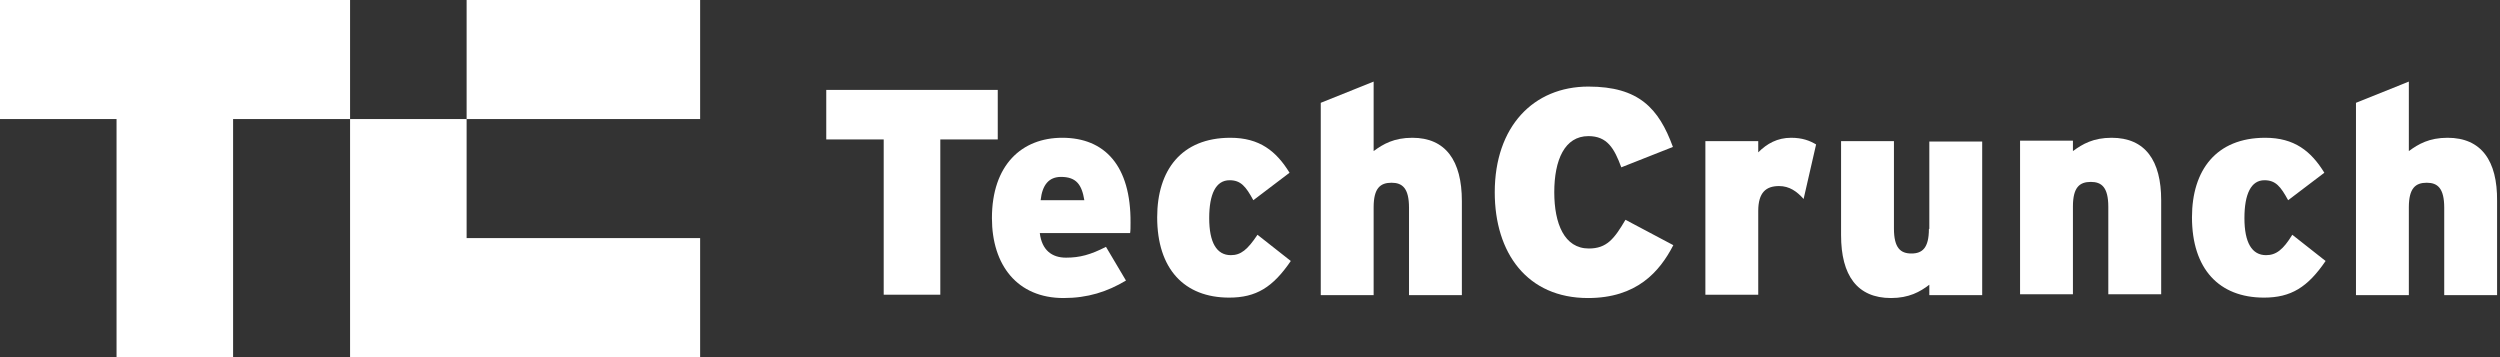 <svg width="210" height="30" viewBox="0 0 210 30" fill="none" xmlns="http://www.w3.org/2000/svg">
<rect x="0" y="0" width="210" height="30" fill="#333333" stroke="none"/>
<path d="M39.196 10H58.811V0H39.196V10Z" fill="white"/>
<path d="M0 0V10H9.79V30H19.58V10H29.406V0H0Z" fill="white"/>
<path d="M29.406 30H58.811V20H39.196V10H29.406V30Z" fill="white"/>
<path d="M83.811 7.552H69.406V11.713H74.231V24.755H78.986V11.713H83.811V7.552Z" fill="white"/>
<path d="M89.231 11.573C85.839 11.573 83.322 13.846 83.322 18.322C83.322 22.273 85.455 25.035 89.336 25.035C91.364 25.035 93.007 24.51 94.581 23.566L92.902 20.734C91.609 21.398 90.699 21.643 89.546 21.643C88.357 21.643 87.518 21.014 87.343 19.58H94.93C94.965 19.371 94.965 19.091 94.965 18.706C95 13.916 92.797 11.573 89.231 11.573ZM87.413 16.818C87.552 15.524 88.112 14.86 89.126 14.86C90.42 14.86 90.874 15.524 91.084 16.818H87.413Z" fill="white"/>
<path d="M103.392 21.433C102.203 21.433 101.573 20.384 101.573 18.322C101.573 16.294 102.133 15.14 103.287 15.14C104.231 15.14 104.65 15.664 105.28 16.818L108.322 14.51C107.203 12.692 105.804 11.573 103.357 11.573C99.231 11.573 97.203 14.301 97.203 18.252C97.203 22.587 99.476 25 103.252 25C105.525 25 106.923 24.126 108.427 21.923L105.629 19.72C104.79 20.979 104.231 21.433 103.392 21.433Z" fill="white"/>
<path d="M118.636 11.573C117.098 11.573 116.189 12.098 115.385 12.692V6.853L110.944 8.636V24.79H115.385V17.413C115.385 15.804 115.944 15.35 116.888 15.35C117.797 15.35 118.357 15.804 118.357 17.448V24.79H122.797V16.888C122.797 13.496 121.433 11.573 118.636 11.573Z" fill="white"/>
<path d="M133.462 20.874C131.399 20.874 130.559 18.776 130.559 16.154C130.559 13.427 131.434 11.434 133.427 11.434C135 11.434 135.594 12.447 136.189 14.056L140.525 12.343C139.336 9.091 137.657 7.273 133.427 7.273C128.811 7.273 125.559 10.629 125.559 16.154C125.559 21.259 128.287 25.035 133.392 25.035C137.483 25.035 139.406 22.832 140.559 20.594L136.539 18.462C135.594 20.07 134.965 20.874 133.462 20.874Z" fill="white"/>
<path d="M147.692 12.797V11.853H143.252V24.755H147.692V17.727C147.692 16.154 148.357 15.629 149.44 15.629C150.315 15.629 150.944 16.084 151.503 16.713L152.552 12.133C152.028 11.818 151.399 11.573 150.454 11.573C149.301 11.573 148.426 12.063 147.692 12.797Z" fill="white"/>
<path d="M162.028 19.231C162.028 20.839 161.469 21.294 160.559 21.294C159.65 21.294 159.091 20.839 159.091 19.196V11.853H154.65V19.755C154.65 23.147 156.014 25.035 158.846 25.035C160.35 25.035 161.294 24.511 162.063 23.916V24.79H166.504V11.888H162.063V19.231" fill="white"/>
<path d="M177.378 11.573C175.839 11.573 174.93 12.098 174.126 12.692V11.818H169.685V24.72H174.126V17.343C174.126 15.734 174.685 15.28 175.629 15.28C176.539 15.28 177.098 15.734 177.098 17.378V24.72H181.539V16.818C181.539 13.496 180.21 11.573 177.378 11.573Z" fill="white"/>
<path d="M190.35 21.433C189.161 21.433 188.532 20.384 188.532 18.322C188.532 16.294 189.091 15.14 190.21 15.14C191.154 15.14 191.574 15.664 192.203 16.818L195.245 14.51C194.126 12.692 192.727 11.573 190.28 11.573C186.154 11.573 184.126 14.301 184.126 18.252C184.126 22.587 186.399 25 190.175 25C192.448 25 193.846 24.126 195.35 21.923L192.553 19.72C191.783 20.979 191.189 21.433 190.35 21.433Z" fill="white"/>
<path d="M205.594 11.573C204.056 11.573 203.147 12.098 202.343 12.692V6.853L197.902 8.636V24.79H202.343V17.413C202.343 15.804 202.902 15.35 203.846 15.35C204.755 15.35 205.315 15.804 205.315 17.448V24.79H209.755V16.888C209.79 13.496 208.427 11.573 205.594 11.573Z" fill="white"/>
</svg>

